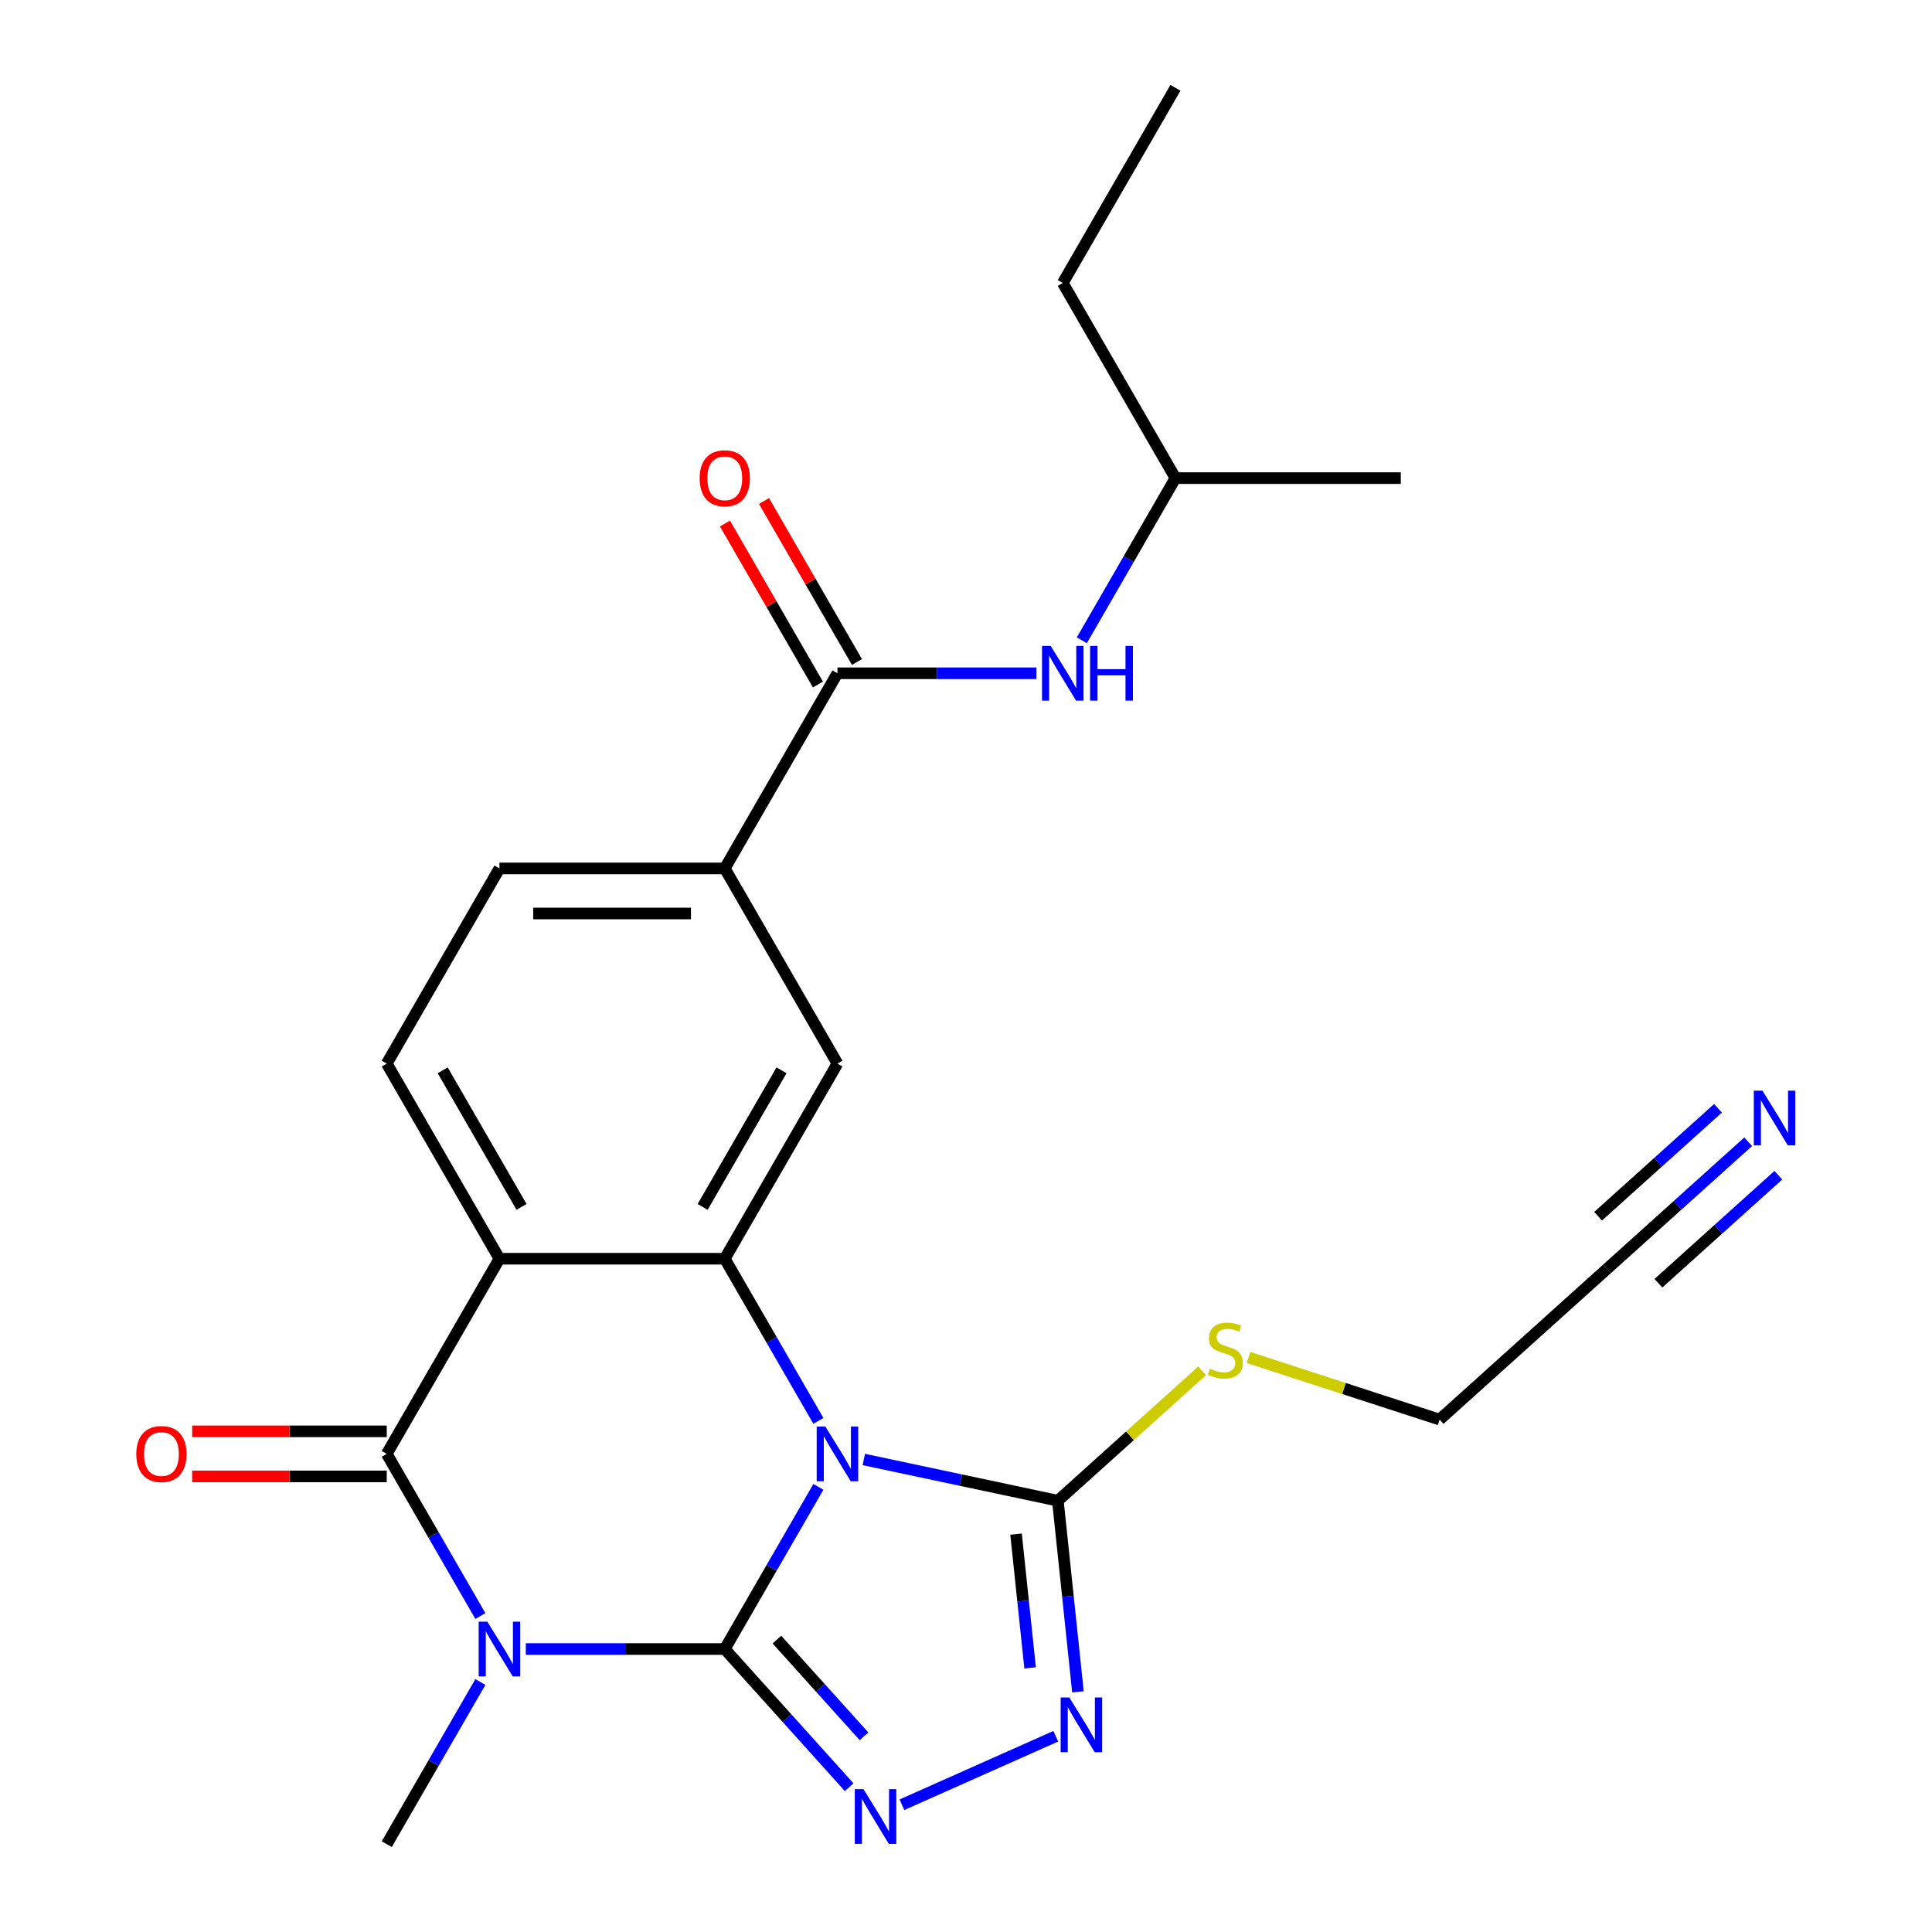<?xml version='1.0' encoding='iso-8859-1'?>
<svg version='1.1' baseProfile='full'
              xmlns='http://www.w3.org/2000/svg'
                      xmlns:rdkit='http://www.rdkit.org/xml'
                      xmlns:xlink='http://www.w3.org/1999/xlink'
                  xml:space='preserve'
width='1000px' height='1000px' viewBox='0 0 1000 1000'>
<!-- END OF HEADER -->
<rect style='opacity:1.0;fill:#FFFFFF;stroke:none' width='1000' height='1000' x='0' y='0'> </rect>
<path class='bond-0' d='M 375.139,853.535 L 399.369,811.568' style='fill:none;fill-rule:evenodd;stroke:#000000;stroke-width:6px;stroke-linecap:butt;stroke-linejoin:miter;stroke-opacity:1' />
<path class='bond-0' d='M 399.369,811.568 L 423.599,769.601' style='fill:none;fill-rule:evenodd;stroke:#0000FF;stroke-width:6px;stroke-linecap:butt;stroke-linejoin:miter;stroke-opacity:1' />
<path class='bond-1' d='M 375.139,853.535 L 323.649,853.535' style='fill:none;fill-rule:evenodd;stroke:#000000;stroke-width:6px;stroke-linecap:butt;stroke-linejoin:miter;stroke-opacity:1' />
<path class='bond-1' d='M 323.649,853.535 L 272.159,853.535' style='fill:none;fill-rule:evenodd;stroke:#0000FF;stroke-width:6px;stroke-linecap:butt;stroke-linejoin:miter;stroke-opacity:1' />
<path class='bond-5' d='M 375.139,853.535 L 407.334,889.291' style='fill:none;fill-rule:evenodd;stroke:#000000;stroke-width:6px;stroke-linecap:butt;stroke-linejoin:miter;stroke-opacity:1' />
<path class='bond-5' d='M 407.334,889.291 L 439.528,925.047' style='fill:none;fill-rule:evenodd;stroke:#0000FF;stroke-width:6px;stroke-linecap:butt;stroke-linejoin:miter;stroke-opacity:1' />
<path class='bond-5' d='M 402.133,848.653 L 424.669,873.682' style='fill:none;fill-rule:evenodd;stroke:#000000;stroke-width:6px;stroke-linecap:butt;stroke-linejoin:miter;stroke-opacity:1' />
<path class='bond-5' d='M 424.669,873.682 L 447.206,898.711' style='fill:none;fill-rule:evenodd;stroke:#0000FF;stroke-width:6px;stroke-linecap:butt;stroke-linejoin:miter;stroke-opacity:1' />
<path class='bond-3' d='M 423.599,735.449 L 399.369,693.482' style='fill:none;fill-rule:evenodd;stroke:#0000FF;stroke-width:6px;stroke-linecap:butt;stroke-linejoin:miter;stroke-opacity:1' />
<path class='bond-3' d='M 399.369,693.482 L 375.139,651.515' style='fill:none;fill-rule:evenodd;stroke:#000000;stroke-width:6px;stroke-linecap:butt;stroke-linejoin:miter;stroke-opacity:1' />
<path class='bond-6' d='M 447.113,755.428 L 497.329,766.102' style='fill:none;fill-rule:evenodd;stroke:#0000FF;stroke-width:6px;stroke-linecap:butt;stroke-linejoin:miter;stroke-opacity:1' />
<path class='bond-6' d='M 497.329,766.102 L 547.545,776.775' style='fill:none;fill-rule:evenodd;stroke:#000000;stroke-width:6px;stroke-linecap:butt;stroke-linejoin:miter;stroke-opacity:1' />
<path class='bond-2' d='M 248.644,836.459 L 224.414,794.492' style='fill:none;fill-rule:evenodd;stroke:#0000FF;stroke-width:6px;stroke-linecap:butt;stroke-linejoin:miter;stroke-opacity:1' />
<path class='bond-2' d='M 224.414,794.492 L 200.185,752.525' style='fill:none;fill-rule:evenodd;stroke:#000000;stroke-width:6px;stroke-linecap:butt;stroke-linejoin:miter;stroke-opacity:1' />
<path class='bond-19' d='M 248.644,870.611 L 224.414,912.578' style='fill:none;fill-rule:evenodd;stroke:#0000FF;stroke-width:6px;stroke-linecap:butt;stroke-linejoin:miter;stroke-opacity:1' />
<path class='bond-19' d='M 224.414,912.578 L 200.185,954.545' style='fill:none;fill-rule:evenodd;stroke:#000000;stroke-width:6px;stroke-linecap:butt;stroke-linejoin:miter;stroke-opacity:1' />
<path class='bond-4' d='M 200.185,752.525 L 258.503,651.515' style='fill:none;fill-rule:evenodd;stroke:#000000;stroke-width:6px;stroke-linecap:butt;stroke-linejoin:miter;stroke-opacity:1' />
<path class='bond-14' d='M 200.185,740.862 L 149.824,740.862' style='fill:none;fill-rule:evenodd;stroke:#000000;stroke-width:6px;stroke-linecap:butt;stroke-linejoin:miter;stroke-opacity:1' />
<path class='bond-14' d='M 149.824,740.862 L 99.464,740.862' style='fill:none;fill-rule:evenodd;stroke:#FF0000;stroke-width:6px;stroke-linecap:butt;stroke-linejoin:miter;stroke-opacity:1' />
<path class='bond-14' d='M 200.185,764.189 L 149.824,764.189' style='fill:none;fill-rule:evenodd;stroke:#000000;stroke-width:6px;stroke-linecap:butt;stroke-linejoin:miter;stroke-opacity:1' />
<path class='bond-14' d='M 149.824,764.189 L 99.464,764.189' style='fill:none;fill-rule:evenodd;stroke:#FF0000;stroke-width:6px;stroke-linecap:butt;stroke-linejoin:miter;stroke-opacity:1' />
<path class='bond-9' d='M 375.139,651.515 L 433.458,550.505' style='fill:none;fill-rule:evenodd;stroke:#000000;stroke-width:6px;stroke-linecap:butt;stroke-linejoin:miter;stroke-opacity:1' />
<path class='bond-9' d='M 363.685,624.7 L 404.508,553.993' style='fill:none;fill-rule:evenodd;stroke:#000000;stroke-width:6px;stroke-linecap:butt;stroke-linejoin:miter;stroke-opacity:1' />
<path class='bond-26' d='M 375.139,651.515 L 258.503,651.515' style='fill:none;fill-rule:evenodd;stroke:#000000;stroke-width:6px;stroke-linecap:butt;stroke-linejoin:miter;stroke-opacity:1' />
<path class='bond-11' d='M 258.503,651.515 L 200.185,550.505' style='fill:none;fill-rule:evenodd;stroke:#000000;stroke-width:6px;stroke-linecap:butt;stroke-linejoin:miter;stroke-opacity:1' />
<path class='bond-11' d='M 269.957,624.7 L 229.134,553.993' style='fill:none;fill-rule:evenodd;stroke:#000000;stroke-width:6px;stroke-linecap:butt;stroke-linejoin:miter;stroke-opacity:1' />
<path class='bond-7' d='M 466.84,934.133 L 546.455,898.686' style='fill:none;fill-rule:evenodd;stroke:#0000FF;stroke-width:6px;stroke-linecap:butt;stroke-linejoin:miter;stroke-opacity:1' />
<path class='bond-18' d='M 547.545,776.775 L 584.886,743.153' style='fill:none;fill-rule:evenodd;stroke:#000000;stroke-width:6px;stroke-linecap:butt;stroke-linejoin:miter;stroke-opacity:1' />
<path class='bond-18' d='M 584.886,743.153 L 622.227,709.531' style='fill:none;fill-rule:evenodd;stroke:#CCCC00;stroke-width:6px;stroke-linecap:butt;stroke-linejoin:miter;stroke-opacity:1' />
<path class='bond-25' d='M 547.545,776.775 L 552.744,826.236' style='fill:none;fill-rule:evenodd;stroke:#000000;stroke-width:6px;stroke-linecap:butt;stroke-linejoin:miter;stroke-opacity:1' />
<path class='bond-25' d='M 552.744,826.236 L 557.942,875.697' style='fill:none;fill-rule:evenodd;stroke:#0000FF;stroke-width:6px;stroke-linecap:butt;stroke-linejoin:miter;stroke-opacity:1' />
<path class='bond-25' d='M 525.905,794.052 L 529.544,828.674' style='fill:none;fill-rule:evenodd;stroke:#000000;stroke-width:6px;stroke-linecap:butt;stroke-linejoin:miter;stroke-opacity:1' />
<path class='bond-25' d='M 529.544,828.674 L 533.183,863.297' style='fill:none;fill-rule:evenodd;stroke:#0000FF;stroke-width:6px;stroke-linecap:butt;stroke-linejoin:miter;stroke-opacity:1' />
<path class='bond-8' d='M 433.458,348.485 L 375.139,449.495' style='fill:none;fill-rule:evenodd;stroke:#000000;stroke-width:6px;stroke-linecap:butt;stroke-linejoin:miter;stroke-opacity:1' />
<path class='bond-13' d='M 433.458,348.485 L 484.948,348.485' style='fill:none;fill-rule:evenodd;stroke:#000000;stroke-width:6px;stroke-linecap:butt;stroke-linejoin:miter;stroke-opacity:1' />
<path class='bond-13' d='M 484.948,348.485 L 536.438,348.485' style='fill:none;fill-rule:evenodd;stroke:#0000FF;stroke-width:6px;stroke-linecap:butt;stroke-linejoin:miter;stroke-opacity:1' />
<path class='bond-17' d='M 443.559,342.653 L 419.502,300.986' style='fill:none;fill-rule:evenodd;stroke:#000000;stroke-width:6px;stroke-linecap:butt;stroke-linejoin:miter;stroke-opacity:1' />
<path class='bond-17' d='M 419.502,300.986 L 395.446,259.319' style='fill:none;fill-rule:evenodd;stroke:#FF0000;stroke-width:6px;stroke-linecap:butt;stroke-linejoin:miter;stroke-opacity:1' />
<path class='bond-17' d='M 423.357,354.317 L 399.3,312.65' style='fill:none;fill-rule:evenodd;stroke:#000000;stroke-width:6px;stroke-linecap:butt;stroke-linejoin:miter;stroke-opacity:1' />
<path class='bond-17' d='M 399.3,312.65 L 375.244,270.982' style='fill:none;fill-rule:evenodd;stroke:#FF0000;stroke-width:6px;stroke-linecap:butt;stroke-linejoin:miter;stroke-opacity:1' />
<path class='bond-10' d='M 433.458,550.505 L 375.139,449.495' style='fill:none;fill-rule:evenodd;stroke:#000000;stroke-width:6px;stroke-linecap:butt;stroke-linejoin:miter;stroke-opacity:1' />
<path class='bond-27' d='M 375.139,449.495 L 258.503,449.495' style='fill:none;fill-rule:evenodd;stroke:#000000;stroke-width:6px;stroke-linecap:butt;stroke-linejoin:miter;stroke-opacity:1' />
<path class='bond-27' d='M 357.644,472.822 L 275.998,472.822' style='fill:none;fill-rule:evenodd;stroke:#000000;stroke-width:6px;stroke-linecap:butt;stroke-linejoin:miter;stroke-opacity:1' />
<path class='bond-16' d='M 200.185,550.505 L 258.503,449.495' style='fill:none;fill-rule:evenodd;stroke:#000000;stroke-width:6px;stroke-linecap:butt;stroke-linejoin:miter;stroke-opacity:1' />
<path class='bond-12' d='M 904.85,590.979 L 868.339,623.853' style='fill:none;fill-rule:evenodd;stroke:#0000FF;stroke-width:6px;stroke-linecap:butt;stroke-linejoin:miter;stroke-opacity:1' />
<path class='bond-12' d='M 868.339,623.853 L 831.829,656.728' style='fill:none;fill-rule:evenodd;stroke:#000000;stroke-width:6px;stroke-linecap:butt;stroke-linejoin:miter;stroke-opacity:1' />
<path class='bond-12' d='M 889.241,573.643 L 858.207,601.587' style='fill:none;fill-rule:evenodd;stroke:#0000FF;stroke-width:6px;stroke-linecap:butt;stroke-linejoin:miter;stroke-opacity:1' />
<path class='bond-12' d='M 858.207,601.587 L 827.173,629.53' style='fill:none;fill-rule:evenodd;stroke:#000000;stroke-width:6px;stroke-linecap:butt;stroke-linejoin:miter;stroke-opacity:1' />
<path class='bond-12' d='M 920.459,608.314 L 889.425,636.258' style='fill:none;fill-rule:evenodd;stroke:#0000FF;stroke-width:6px;stroke-linecap:butt;stroke-linejoin:miter;stroke-opacity:1' />
<path class='bond-12' d='M 889.425,636.258 L 858.391,664.201' style='fill:none;fill-rule:evenodd;stroke:#000000;stroke-width:6px;stroke-linecap:butt;stroke-linejoin:miter;stroke-opacity:1' />
<path class='bond-21' d='M 559.953,331.409 L 584.182,289.442' style='fill:none;fill-rule:evenodd;stroke:#0000FF;stroke-width:6px;stroke-linecap:butt;stroke-linejoin:miter;stroke-opacity:1' />
<path class='bond-21' d='M 584.182,289.442 L 608.412,247.475' style='fill:none;fill-rule:evenodd;stroke:#000000;stroke-width:6px;stroke-linecap:butt;stroke-linejoin:miter;stroke-opacity:1' />
<path class='bond-15' d='M 831.829,656.728 L 745.151,734.773' style='fill:none;fill-rule:evenodd;stroke:#000000;stroke-width:6px;stroke-linecap:butt;stroke-linejoin:miter;stroke-opacity:1' />
<path class='bond-20' d='M 646.219,702.628 L 695.685,718.701' style='fill:none;fill-rule:evenodd;stroke:#CCCC00;stroke-width:6px;stroke-linecap:butt;stroke-linejoin:miter;stroke-opacity:1' />
<path class='bond-20' d='M 695.685,718.701 L 745.151,734.773' style='fill:none;fill-rule:evenodd;stroke:#000000;stroke-width:6px;stroke-linecap:butt;stroke-linejoin:miter;stroke-opacity:1' />
<path class='bond-22' d='M 608.412,247.475 L 550.094,146.465' style='fill:none;fill-rule:evenodd;stroke:#000000;stroke-width:6px;stroke-linecap:butt;stroke-linejoin:miter;stroke-opacity:1' />
<path class='bond-23' d='M 608.412,247.475 L 725.049,247.475' style='fill:none;fill-rule:evenodd;stroke:#000000;stroke-width:6px;stroke-linecap:butt;stroke-linejoin:miter;stroke-opacity:1' />
<path class='bond-24' d='M 550.094,146.465 L 608.412,45.455' style='fill:none;fill-rule:evenodd;stroke:#000000;stroke-width:6px;stroke-linecap:butt;stroke-linejoin:miter;stroke-opacity:1' />
<path  class='atom-1' d='M 427.198 738.365
L 436.478 753.365
Q 437.398 754.845, 438.878 757.525
Q 440.358 760.205, 440.438 760.365
L 440.438 738.365
L 444.198 738.365
L 444.198 766.685
L 440.318 766.685
L 430.358 750.285
Q 429.198 748.365, 427.958 746.165
Q 426.758 743.965, 426.398 743.285
L 426.398 766.685
L 422.718 766.685
L 422.718 738.365
L 427.198 738.365
' fill='#0000FF'/>
<path  class='atom-2' d='M 252.243 839.375
L 261.523 854.375
Q 262.443 855.855, 263.923 858.535
Q 265.403 861.215, 265.483 861.375
L 265.483 839.375
L 269.243 839.375
L 269.243 867.695
L 265.363 867.695
L 255.403 851.295
Q 254.243 849.375, 253.003 847.175
Q 251.803 844.975, 251.443 844.295
L 251.443 867.695
L 247.763 867.695
L 247.763 839.375
L 252.243 839.375
' fill='#0000FF'/>
<path  class='atom-6' d='M 446.924 926.053
L 456.204 941.053
Q 457.124 942.533, 458.604 945.213
Q 460.084 947.893, 460.164 948.053
L 460.164 926.053
L 463.924 926.053
L 463.924 954.373
L 460.044 954.373
L 450.084 937.973
Q 448.924 936.053, 447.684 933.853
Q 446.484 931.653, 446.124 930.973
L 446.124 954.373
L 442.444 954.373
L 442.444 926.053
L 446.924 926.053
' fill='#0000FF'/>
<path  class='atom-8' d='M 553.477 878.613
L 562.757 893.613
Q 563.677 895.093, 565.157 897.773
Q 566.637 900.453, 566.717 900.613
L 566.717 878.613
L 570.477 878.613
L 570.477 906.933
L 566.597 906.933
L 556.637 890.533
Q 555.477 888.613, 554.237 886.413
Q 553.037 884.213, 552.677 883.533
L 552.677 906.933
L 548.997 906.933
L 548.997 878.613
L 553.477 878.613
' fill='#0000FF'/>
<path  class='atom-13' d='M 912.246 564.523
L 921.526 579.523
Q 922.446 581.003, 923.926 583.683
Q 925.406 586.363, 925.486 586.523
L 925.486 564.523
L 929.246 564.523
L 929.246 592.843
L 925.366 592.843
L 915.406 576.443
Q 914.246 574.523, 913.006 572.323
Q 911.806 570.123, 911.446 569.443
L 911.446 592.843
L 907.766 592.843
L 907.766 564.523
L 912.246 564.523
' fill='#0000FF'/>
<path  class='atom-14' d='M 543.834 334.325
L 553.114 349.325
Q 554.034 350.805, 555.514 353.485
Q 556.994 356.165, 557.074 356.325
L 557.074 334.325
L 560.834 334.325
L 560.834 362.645
L 556.954 362.645
L 546.994 346.245
Q 545.834 344.325, 544.594 342.125
Q 543.394 339.925, 543.034 339.245
L 543.034 362.645
L 539.354 362.645
L 539.354 334.325
L 543.834 334.325
' fill='#0000FF'/>
<path  class='atom-14' d='M 564.234 334.325
L 568.074 334.325
L 568.074 346.365
L 582.554 346.365
L 582.554 334.325
L 586.394 334.325
L 586.394 362.645
L 582.554 362.645
L 582.554 349.565
L 568.074 349.565
L 568.074 362.645
L 564.234 362.645
L 564.234 334.325
' fill='#0000FF'/>
<path  class='atom-15' d='M 70.548 752.605
Q 70.548 745.805, 73.908 742.005
Q 77.268 738.205, 83.548 738.205
Q 89.828 738.205, 93.188 742.005
Q 96.548 745.805, 96.548 752.605
Q 96.548 759.485, 93.148 763.405
Q 89.748 767.285, 83.548 767.285
Q 77.308 767.285, 73.908 763.405
Q 70.548 759.525, 70.548 752.605
M 83.548 764.085
Q 87.868 764.085, 90.188 761.205
Q 92.548 758.285, 92.548 752.605
Q 92.548 747.045, 90.188 744.245
Q 87.868 741.405, 83.548 741.405
Q 79.228 741.405, 76.868 744.205
Q 74.548 747.005, 74.548 752.605
Q 74.548 758.325, 76.868 761.205
Q 79.228 764.085, 83.548 764.085
' fill='#FF0000'/>
<path  class='atom-18' d='M 362.139 247.555
Q 362.139 240.755, 365.499 236.955
Q 368.859 233.155, 375.139 233.155
Q 381.419 233.155, 384.779 236.955
Q 388.139 240.755, 388.139 247.555
Q 388.139 254.435, 384.739 258.355
Q 381.339 262.235, 375.139 262.235
Q 368.899 262.235, 365.499 258.355
Q 362.139 254.475, 362.139 247.555
M 375.139 259.035
Q 379.459 259.035, 381.779 256.155
Q 384.139 253.235, 384.139 247.555
Q 384.139 241.995, 381.779 239.195
Q 379.459 236.355, 375.139 236.355
Q 370.819 236.355, 368.459 239.155
Q 366.139 241.955, 366.139 247.555
Q 366.139 253.275, 368.459 256.155
Q 370.819 259.035, 375.139 259.035
' fill='#FF0000'/>
<path  class='atom-19' d='M 626.223 708.45
Q 626.543 708.57, 627.863 709.13
Q 629.183 709.69, 630.623 710.05
Q 632.103 710.37, 633.543 710.37
Q 636.223 710.37, 637.783 709.09
Q 639.343 707.77, 639.343 705.49
Q 639.343 703.93, 638.543 702.97
Q 637.783 702.01, 636.583 701.49
Q 635.383 700.97, 633.383 700.37
Q 630.863 699.61, 629.343 698.89
Q 627.863 698.17, 626.783 696.65
Q 625.743 695.13, 625.743 692.57
Q 625.743 689.01, 628.143 686.81
Q 630.583 684.61, 635.383 684.61
Q 638.663 684.61, 642.383 686.17
L 641.463 689.25
Q 638.063 687.85, 635.503 687.85
Q 632.743 687.85, 631.223 689.01
Q 629.703 690.13, 629.743 692.09
Q 629.743 693.61, 630.503 694.53
Q 631.303 695.45, 632.423 695.97
Q 633.583 696.49, 635.503 697.09
Q 638.063 697.89, 639.583 698.69
Q 641.103 699.49, 642.183 701.13
Q 643.303 702.73, 643.303 705.49
Q 643.303 709.41, 640.663 711.53
Q 638.063 713.61, 633.703 713.61
Q 631.183 713.61, 629.263 713.05
Q 627.383 712.53, 625.143 711.61
L 626.223 708.45
' fill='#CCCC00'/>
</svg>
